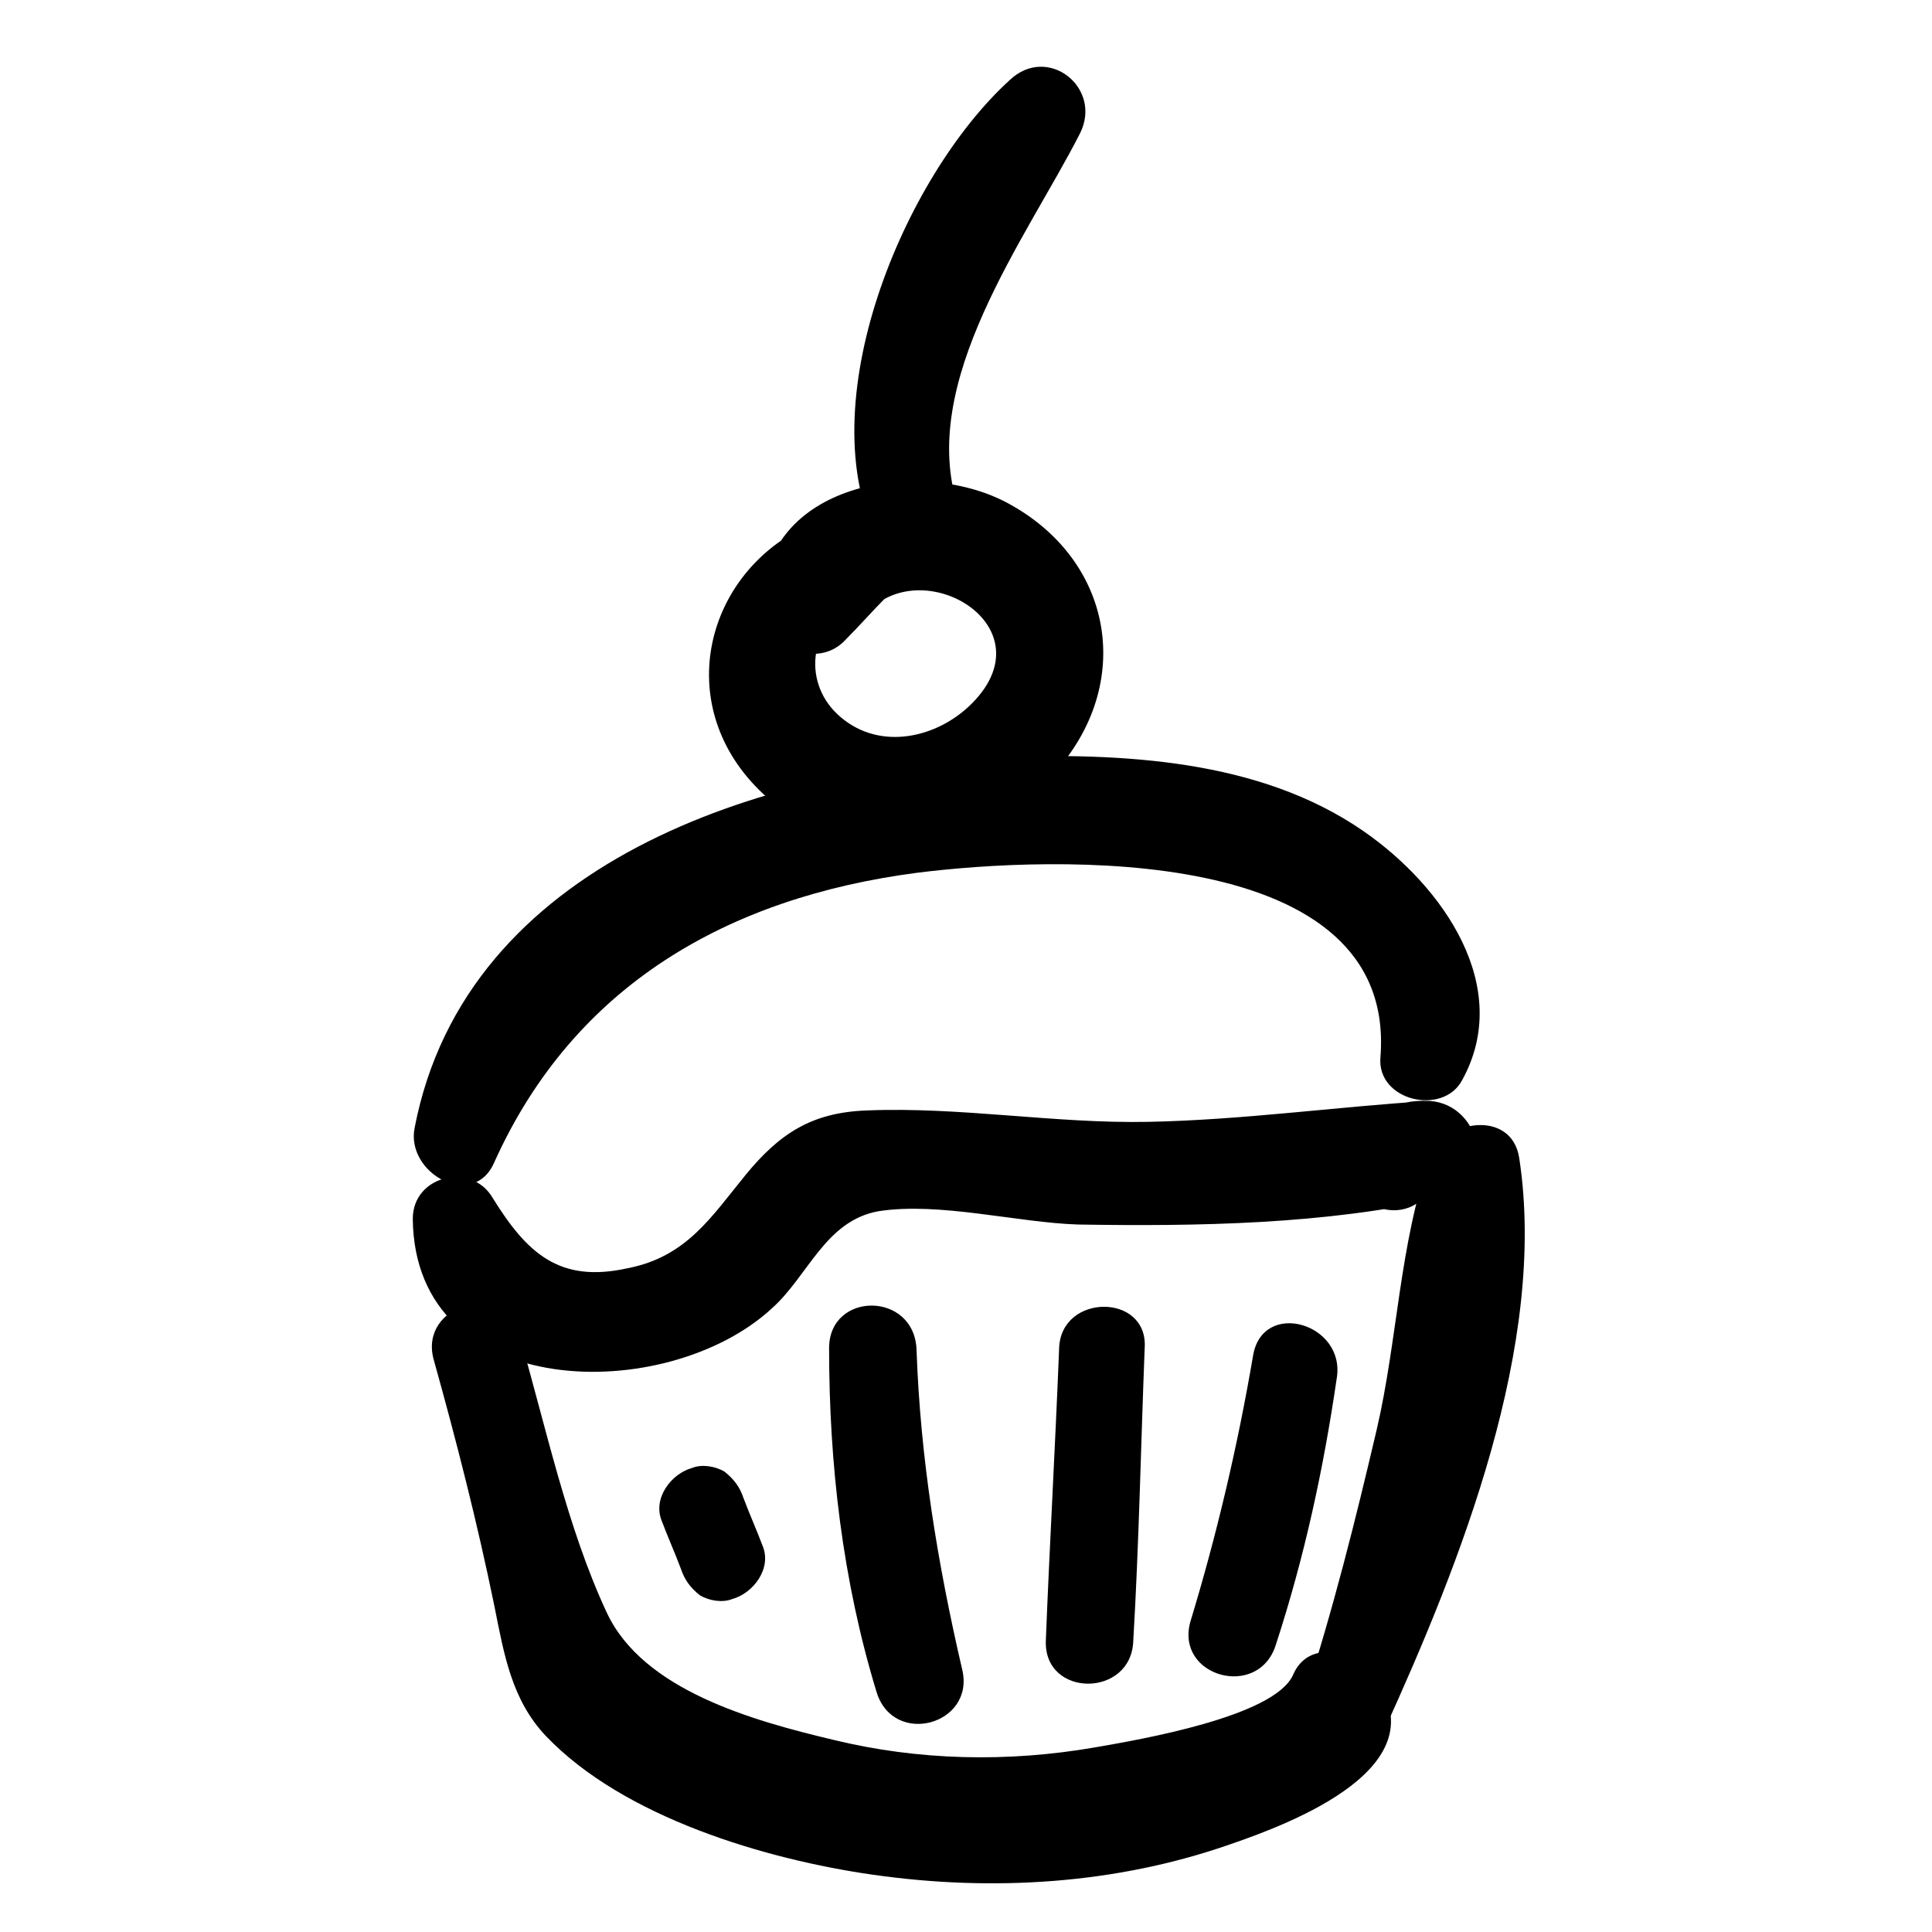 <?xml version="1.0" encoding="UTF-8"?>
<!-- The Best Svg Icon site in the world: iconSvg.co, Visit us! https://iconsvg.co -->
<svg fill="#000000" width="800px" height="800px" version="1.1" viewBox="144 144 512 512" xmlns="http://www.w3.org/2000/svg">
 <g>
  <path d="m258.93 504.29c6.047 21.664 11.586 43.328 16.121 65.496 2.519 12.594 4.535 24.688 13.602 34.258 20.656 21.664 58.441 32.746 86.656 36.777 31.738 4.535 64.488 2.519 94.715-8.062 16.121-5.543 56.426-20.656 37.785-44.84-5.039-6.551-17.129-9.574-21.16 0-5.039 11.082-40.809 17.129-52.395 19.145-23.176 4.031-46.855 3.527-69.527-2.016-21.16-5.039-50.383-13.098-59.953-33.754-10.578-22.672-16.121-49.375-23.176-73.555-4.027-14.605-26.699-8.059-22.668 6.551z"/>
  <path d="m510.84 602.53c20.152-44.336 43.328-102.27 35.77-151.65-2.016-13.098-20.152-10.078-23.68 0-8.062 22.672-8.566 48.367-14.105 72.043-5.543 23.68-11.586 47.863-19.145 71.039-3.527 11.59 15.617 20.656 21.16 8.566z"/>
  <path d="m253.39 467c0.504 48.871 67.512 49.375 95.219 23.68 9.574-8.566 14.105-23.176 28.215-25.695 16.121-2.519 36.777 3.023 52.898 3.527 31.738 0.504 65.496 0 96.73-7.055 14.609-3.527 10.578-24.688-3.527-25.695-9.574-0.504-15.617 3.527-20.152 11.586-7.055 13.602 12.09 24.184 20.152 12.09-1.008 0.504-2.519 1.512-3.527 2.016 1.008-8.566 2.519-17.129 3.527-25.695-24.688 1.512-49.375 5.039-74.562 5.543-24.688 0.504-49.879-4.031-74.562-3.023-14.609 0.504-23.176 6.047-32.242 17.129-9.07 11.082-15.617 21.664-31.234 24.688-18.137 4.031-26.703-4.031-35.77-18.641-5.547-9.566-21.164-6.039-21.164 5.547z"/>
  <path d="m275.05 451.89c21.16-46.855 61.969-70.031 111.85-76.578 35.77-4.535 127.46-8.062 122.93 48.871-1.008 11.586 16.625 15.617 21.664 6.047 13.602-24.688-5.039-51.387-26.199-66-27.711-19.145-63.984-20.656-96.73-19.648-61.973 3.019-141.07 27.707-154.67 98.242-2.519 12.09 15.617 22.164 21.16 9.066z"/>
  <path d="m319.39 547.11c1.512 4.031 3.527 8.566 5.039 12.594 1.008 3.023 2.519 5.039 5.039 7.055 2.519 1.512 6.047 2.016 8.566 1.008 5.543-1.512 10.578-8.062 8.062-14.105-1.512-4.031-3.527-8.566-5.039-12.594-1.008-3.023-2.519-5.039-5.039-7.055-2.519-1.512-6.047-2.016-8.566-1.008-5.547 1.512-10.582 8.062-8.062 14.105z"/>
  <path d="m363.72 501.27c0 30.73 3.527 61.465 12.594 91.191 4.535 14.609 26.199 8.566 22.672-6.047-6.551-28.215-11.082-55.922-12.09-84.641-0.504-15.621-23.176-15.621-23.176-0.504z"/>
  <path d="m424.68 501.27c-1.008 25.695-2.519 51.891-3.527 77.586-0.504 15.113 22.672 15.113 23.176 0 1.512-25.695 2.016-51.891 3.023-77.586 1.008-14.613-22.168-14.613-22.672 0z"/>
  <path d="m476.07 503.28c-4.031 23.68-9.574 47.359-16.625 70.535-4.031 14.609 18.137 20.656 22.672 6.047 7.559-23.176 12.594-46.352 16.121-70.535 2.519-14.613-19.648-21.164-22.168-6.047z"/>
  <path d="m360.7 282.11c-28.215 11.082-38.793 45.344-17.633 69.023 21.664 24.184 58.945 21.16 80.105-2.016 21.664-23.68 16.121-56.93-12.594-72.043-23.176-12.09-64.488-5.039-64.488 27.207 0 11.082 14.609 17.633 22.168 9.07 3.527-3.527 7.055-7.559 10.578-11.082 11.082-11.082-5.039-25.695-16.625-16.625-3.023 2.519-6.551 5.039-9.574 7.055 6.047 6.047 12.09 12.09 18.137 18.137 12.09-23.68 52.898-2.519 30.73 19.648-9.07 9.07-24.184 12.594-34.762 3.527-10.078-8.566-8.566-23.68 3.023-30.23 10.582-7.059 3.527-26.707-9.066-21.672z"/>
  <path d="m397.98 278.58c-11.082-33.25 18.137-71.539 32.242-99.25 6.047-12.09-8.566-23.68-18.641-14.105-28.215 25.695-53.402 86.152-34.762 122.43 6.043 11.586 25.191 3.523 21.16-9.07z"/>
 </g>
</svg>
